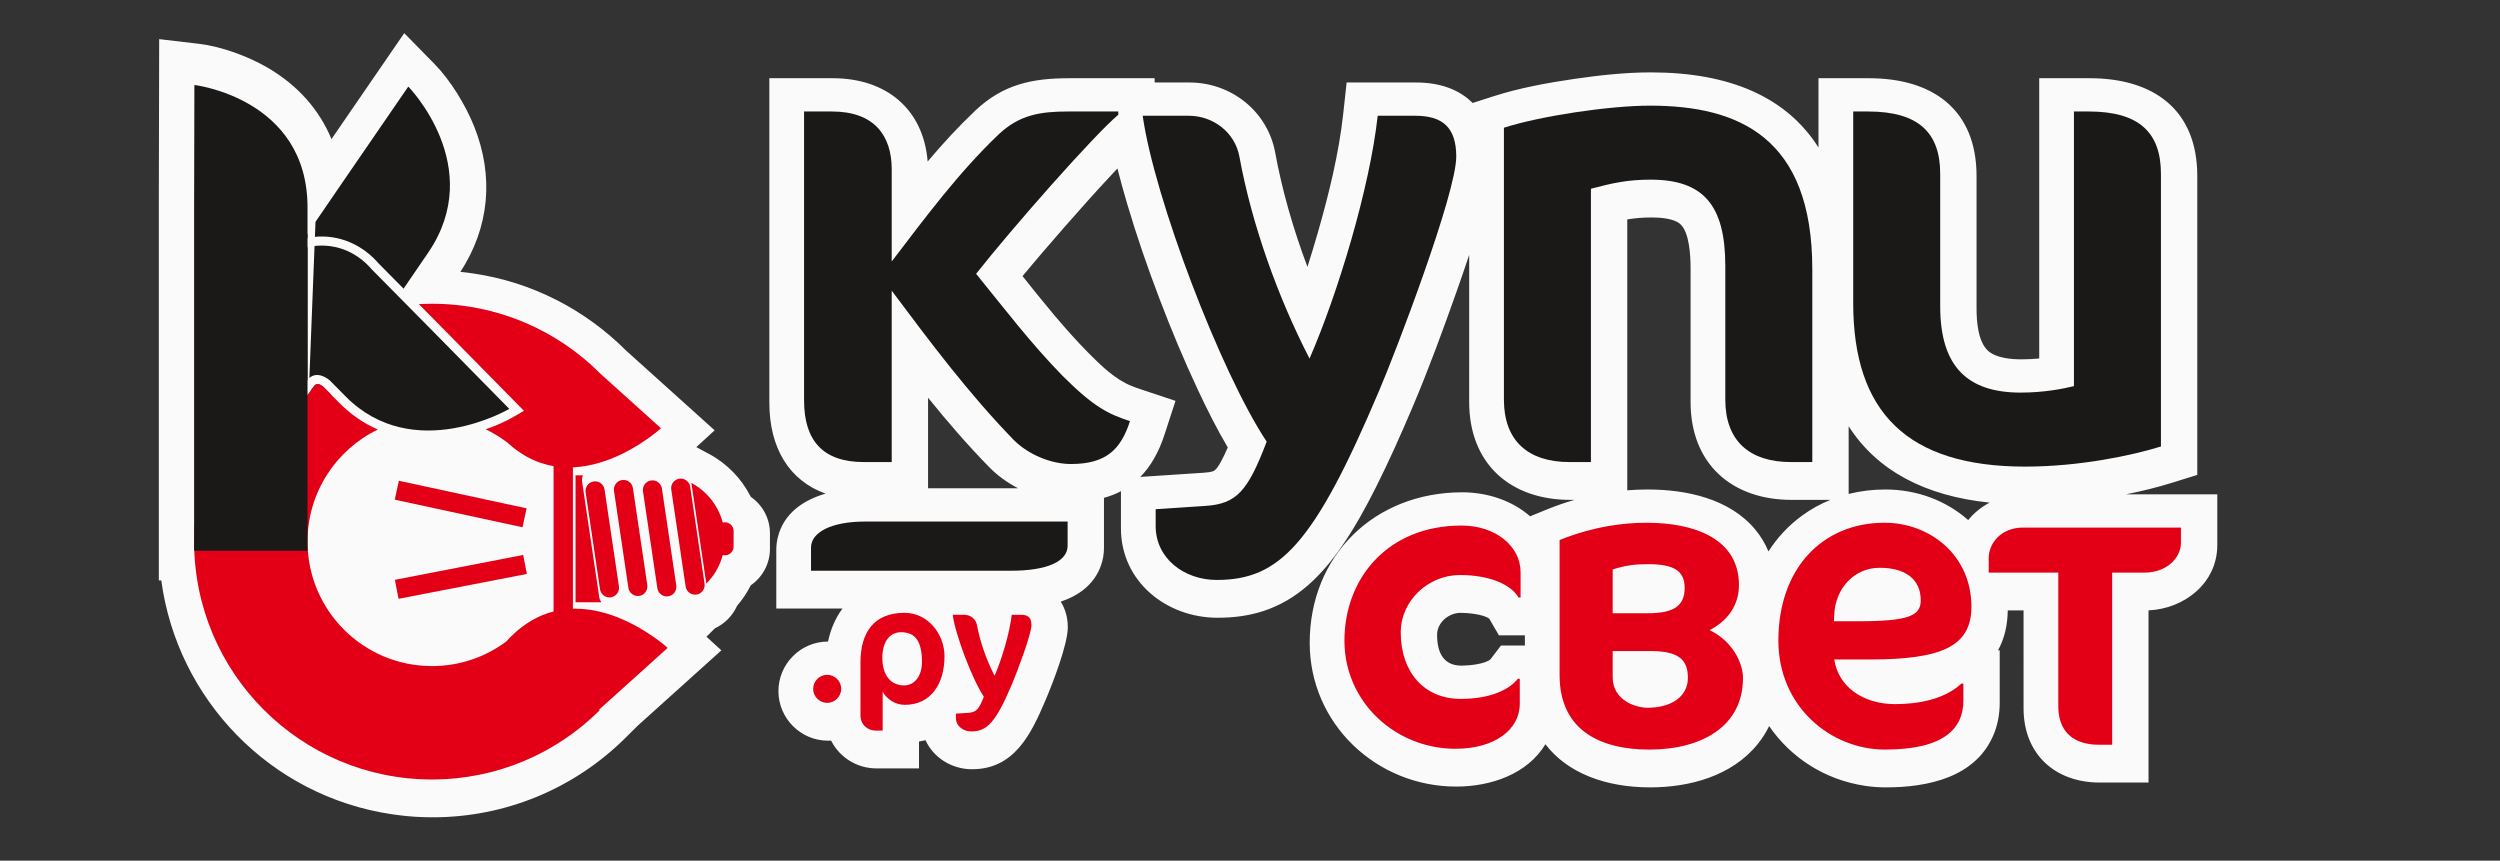 <?xml version="1.0" encoding="UTF-8" standalone="no"?>
<svg
   xmlns:dc="http://purl.org/dc/elements/1.1/"
   xmlns:cc="http://creativecommons.org/ns#"
   xmlns:rdf="http://www.w3.org/1999/02/22-rdf-syntax-ns#"
   xmlns:svg="http://www.w3.org/2000/svg"
   xmlns="http://www.w3.org/2000/svg"
   viewBox="0 0 3458.268 1190.551"
   id="svg52"
   height="1190.551"
   width="3458.268"
   version="1.1">
  <rect x="0" y="0" width="3458.268" height="1190.551" fill="#333333" stroke="none"/>
  <defs
     id="defs56" />
  <g
     id="Layer1000">
    <path
       id="path2"
       style="fill:#fafafa;fill-rule:evenodd"
       d="m 1550.61,679.524 c -7.256,3.783 -15.075,6.827 -23.477,9.139 v 69.332 c 0,8.196 -1.361,16.313 -4.091,24.042 -9.403,26.623 -30.804,41.849 -55.703,50.259 6.252,9.902 9.76,21.985 9.76,35.487 0,23.549 -20.818,77.287 -30.776,100.71 -19.803,46.58 -42.999,95.599 -101.661,95.599 -28.283,0 -53.366,-16.004 -64.402,-40.162 -2.922,0.756 -5.92,1.39 -8.995,1.898 v 37.132 h -58.63 c -27.584,0 -51.413,-15.491 -62.956,-38.501 -1.424,0.089 -2.86,0.134 -4.306,0.134 -37.734,0 -68.559,-30.83 -68.559,-68.565 0,-37.732 30.827,-68.559 68.559,-68.559 0.022,0 0.045,0 0.067,0 3.64,-17.331 10.372,-32.808 19.996,-45.682 h -91.581 v -81.276 c 0,-5.662 0.665,-11.307 1.992,-16.812 8.092,-33.57 35.294,-51.881 66.165,-60.864 -50.087,-17.936 -77.773,-62.853 -77.773,-125.829 V 108.214 h 87.767 c 74.989,0 125.491,43.624 131.233,115.177 20.687,-24.467 42.35,-48.106 65.777,-70.288 38.459,-36.414 78.644,-44.889 129.889,-44.889 h 118.307 v 5.906 h 48.35 c 57.441,0 107.958,39.827 118.403,96.876 9.595,52.409 25.092,106.258 44.643,158.151 5.152,-16.092 10.012,-32.206 14.603,-48.207 14.991,-52.237 28.929,-108.924 34.827,-162.996 l 4.779,-43.824 h 96.171 c 33.379,0 59.945,9.969 78.1,28.339 l 29.379,-9.441 c 35.354,-11.361 75.024,-18.577 111.753,-23.931 34.329,-5.005 70.64,-8.959 105.348,-8.959 109.91,0 188.028,34.622 231.956,103.867 V 108.214 h 69.807 c 88.036,0 148.841,43.179 148.841,135.367 v 183.204 c 0,17.346 1.907,46.314 16.289,58.818 11.287,9.813 31.771,11.471 45.92,11.471 8.065,0 16.279,-0.396 24.488,-1.18 V 108.214 h 69.807 c 88.033,0 148.841,43.182 148.841,135.367 v 413.372 l -34.551,10.749 c -20.29,6.312 -41.86,11.695 -63.973,16.086 h 126.204 v 70.293 c 0,52.541 -45.659,88.118 -95.134,90.224 v 238.205 h -67.51 c -62.028,0 -105.342,-39.551 -105.342,-102.56 V 844.404 h -21.871 c -0.236,19.476 -4.189,38.302 -13.458,55.236 h 2.342 v 72.522 c 0,14.991 -2.542,29.784 -8.274,43.675 -24.643,59.729 -91.468,73.351 -149.359,73.351 -9.582,0 -19.161,-0.724 -28.637,-2.149 -56.225,-8.456 -102.913,-39.287 -132.672,-82.609 -4.378,8.95 -9.81,17.477 -16.346,25.468 -35.78,43.753 -93.915,59.289 -148.357,59.289 -60.571,0 -113.825,-19.204 -144.778,-59.667 -25.186,41.581 -75.871,58.552 -123.365,58.552 -110.559,0 -202.7,-87.017 -202.7,-198.803 0,-121.094 89.797,-208.264 211.04,-208.264 34.26,0 68.748,11.178 93.835,33.193 l 23.34,-9.524 c 12.443,-5.077 25.181,-9.487 38.128,-13.2 h -5.868 c -83.437,0 -139.861,-50.362 -139.861,-135.368 V 352.548 c -5.545,16.757 -11.321,33.438 -17.181,50.028 -18.897,53.497 -39.032,108.481 -61.237,160.708 -15.968,37.557 -32.596,75.063 -50.964,111.515 -13.947,27.68 -29.144,55.331 -46.785,80.848 -27.78,40.181 -61.377,74.31 -108.889,89.722 -20.498,6.649 -41.626,9.174 -63.113,9.174 -70.653,0 -133.574,-50.093 -133.574,-123.694 z m 26.77,-19.807 87.408,-5.754 c 3.609,-0.238 11.405,-0.881 14.681,-2.774 5.406,-3.123 12.935,-18.364 18.924,-32.235 -15.087,-25.437 -28.549,-52.474 -40.941,-78.817 -19.55,-41.561 -37.288,-84.181 -53.624,-127.102 -16.351,-42.961 -31.453,-86.632 -44.49,-130.718 -4.763,-16.106 -9.414,-32.625 -13.579,-49.295 -2.87,3.081 -5.678,6.111 -8.4,9.025 -21.974,23.525 -43.457,47.582 -64.65,71.811 -19.586,22.392 -39.19,45.086 -58.223,68.131 29.16,36.527 58.471,73.172 91.274,106.316 17.122,17.301 36.422,36.2 59.35,45.526 4.804,1.954 9.73,3.642 14.648,5.28 l 46.306,15.43 -15.104,46.413 c -7.963,24.467 -19.053,44.015 -33.582,58.764 z m -293.592,15.744 h 124.624 c -14.965,-7.744 -28.681,-17.657 -40.067,-29.291 -29.904,-30.553 -57.775,-62.83 -84.556,-96.012 z m 1273.451,-85.851 v 93.642 c 16.452,-4.128 33.509,-6.141 50.795,-6.141 44.195,0 84.438,15.699 114.591,42.304 8.04,-9.922 18.167,-18.116 29.657,-24.133 -89.28,-9.203 -155.644,-44.077 -195.043,-105.672 z m -306.239,88.622 c 9.402,-0.744 18.828,-1.121 28.247,-1.121 53.233,0 113.285,12.546 148.905,55.546 7.708,9.305 13.731,19.422 18.16,30.138 12.061,-18.832 27.496,-35.679 46.602,-49.616 12.248,-8.934 25.355,-16.145 39.072,-21.704 h -53.535 c -83.434,0 -139.861,-50.364 -139.861,-135.368 V 371.104 c 0,-15.528 -1.259,-49.48 -14.188,-61.057 -9.108,-8.155 -28.562,-9.233 -39.935,-9.233 -12.194,0 -22.925,0.967 -33.469,2.678 z m -141.628,214.737 v -14.072 h -35.895 l -13.348,-22.994 c -7.83,-6.352 -30.703,-8.164 -39.577,-8.164 -16.455,0 -32.624,13.323 -32.624,30.406 0,23.408 8.059,42.642 33.739,42.642 9.215,0 32.687,-1.9 40.224,-8.876 l 14.402,-18.942 z M 1019.614,837.987 c -6.088,13.573 -16.928,24.776 -30.712,31.168 l -11.654,11.636 20.619,18.859 -116.109,104.552 -16.343,16.261 c -71.064,70.708 -166.452,110.112 -266.72,110.112 -16.397,0 -32.801,-0.963 -49.053,-3.176 l -1.54,-0.21 c -2.075,-0.283 -4.15,-0.561 -6.221,-0.869 C 373.933,1101.339 245.227,967.516 223.095,802.842 h -3.394 V 278.541 l 0.483,-224.409 54.775,6.442 c 31.358,3.688 68.174,17.315 95.128,32.989 41.609,24.196 71.5,57.929 88.448,98.853 L 559.188,45.865 600.995,88.463 c 22.559,22.985 43.295,57.276 55.064,86.824 27.325,68.604 21.086,138.997 -19.157,200.749 4.992,0.515 9.974,1.135 14.941,1.864 l 3.306,0.486 c 80.058,11.758 153.792,49.422 210.95,106.581 l 0.038,0.038 122.447,110.265 -25.387,23.23 17.465,9.338 c 25.119,13.431 45.288,34.303 57.883,59.421 16.019,11.051 26.534,29.531 26.534,50.429 v 21.548 c 0,20.896 -10.51,39.375 -26.523,50.428 -5.098,10.172 -11.459,19.69 -18.941,28.322 z" />
  </g>
  <path
     id="path5"
     style="fill:#fafafa;fill-rule:evenodd"
     d="m 793.627,649.614 v 195.501 c 8.312,-0.177 16.492,0.458 24.468,1.722 59.097,9.03 106.632,52.529 106.632,52.529 l -94.831,85.392 0.85,0.861 c -59.5,59.202 -141.504,95.802 -232.052,95.802 -14.373,0 -28.53,-0.938 -42.417,-2.727 l -1.54,-0.21 c -1.877,-0.248 -3.759,-0.502 -5.624,-0.784 C 391.006,1054.188 269.577,918.165 268.876,753.689 h -0.022 V 278.647 l 0.364,-169.256 c 0,0 150.031,17.646 156.28,160.027 0.662,6.557 1.021,13.396 1.021,20.538 v 36.23 6.044 3.45 1.253 8.108 0.005 183.452 20.77 l 1.739,-2.302 2.782,-3.698 4.692,-6.226 c 3.709,-4.923 9.146,-1.849 12.993,1.452 l 10.443,10.559 v 0.005 l 10.951,11.078 0.756,0.762 0.011,0.005 0.751,0.751 0.011,0.017 0.751,0.734 0.022,0.022 0.745,0.723 0.028,0.028 0.74,0.707 0.033,0.039 0.74,0.695 0.039,0.039 0.734,0.69 0.044,0.044 0.729,0.673 0.055,0.055 0.723,0.662 0.061,0.055 0.718,0.651 0.072,0.066 0.712,0.635 0.077,0.072 0.707,0.624 0.088,0.077 0.701,0.613 0.094,0.083 0.696,0.607 0.099,0.083 0.696,0.591 0.105,0.094 0.684,0.58 0.116,0.099 0.684,0.569 0.121,0.105 0.679,0.557 0.127,0.105 0.673,0.552 0.138,0.11 0.668,0.535 0.143,0.116 0.662,0.53 0.149,0.121 0.657,0.513 0.16,0.127 0.651,0.508 0.171,0.127 0.64,0.497 0.177,0.133 0.64,0.486 0.188,0.143 0.629,0.475 0.193,0.143 0.629,0.464 0.199,0.143 0.624,0.458 0.21,0.149 0.613,0.447 0.215,0.154 0.613,0.436 0.226,0.16 0.602,0.425 0.232,0.16 0.602,0.419 0.237,0.166 0.596,0.408 0.248,0.166 0.585,0.403 0.259,0.171 0.58,0.392 0.265,0.171 0.574,0.381 0.276,0.182 0.569,0.37 0.281,0.182 0.563,0.364 0.293,0.182 0.552,0.353 0.298,0.188 0.552,0.348 0.309,0.188 0.541,0.337 0.315,0.193 0.541,0.331 0.326,0.193 0.53,0.32 0.331,0.199 0.524,0.315 0.342,0.199 0.519,0.304 0.348,0.199 0.513,0.298 0.359,0.204 0.872,0.497 0.497,0.281 0.375,0.204 0.491,0.276 0.386,0.21 0.486,0.265 0.392,0.21 0.48,0.259 0.397,0.215 0.475,0.248 0.408,0.215 0.469,0.248 0.419,0.215 0.458,0.237 0.425,0.215 0.453,0.232 0.436,0.215 0.447,0.226 0.442,0.215 0.442,0.221 0.453,0.221 0.436,0.21 0.458,0.221 0.43,0.204 0.469,0.221 0.419,0.193 0.475,0.226 0.414,0.188 0.491,0.226 0.403,0.182 0.497,0.226 0.398,0.177 0.508,0.226 0.392,0.171 0.513,0.226 -0.784,0.386 c 42.048,18.176 100.218,13.909 150.042,-0.878 l 2.842,-0.856 0.022,-0.006 0.022,-0.005 0.607,-0.221 0.033,-0.011 0.574,-0.204 0.083,-0.033 0.519,-0.188 0.138,-0.055 0.469,-0.171 0.182,-0.066 0.419,-0.155 0.237,-0.094 0.364,-0.133 0.287,-0.11 0.315,-0.116 0.342,-0.127 0.259,-0.099 0.392,-0.149 0.21,-0.083 0.442,-0.166 0.155,-0.061 0.491,-0.193 0.11,-0.039 0.541,-0.215 0.055,-0.017 0.591,-0.237 h 0.005 l 0.591,-0.232 0.05,-0.022 0.546,-0.215 0.094,-0.039 0.497,-0.199 0.149,-0.061 0.442,-0.177 0.199,-0.083 0.392,-0.16 0.248,-0.099 0.342,-0.143 0.298,-0.121 0.287,-0.121 0.348,-0.143 0.243,-0.099 0.392,-0.166 0.193,-0.077 0.442,-0.188 0.138,-0.061 0.491,-0.21 0.094,-0.039 0.535,-0.232 0.044,-0.017 0.58,-0.248 0.006,-0.005 0.569,-0.243 0.061,-0.028 0.519,-0.226 0.105,-0.05 0.469,-0.204 0.155,-0.072 0.419,-0.182 0.199,-0.094 0.37,-0.16 0.254,-0.116 0.315,-0.143 0.298,-0.138 0.271,-0.121 0.348,-0.16 0.215,-0.099 0.397,-0.182 0.171,-0.077 0.436,-0.204 0.127,-0.055 0.486,-0.232 0.072,-0.033 0.53,-0.248 0.028,-0.011 0.557,-0.265 0.022,-0.017 1.087,-0.519 0.11,-0.055 0.436,-0.21 0.166,-0.083 0.386,-0.188 0.204,-0.105 0.342,-0.166 0.254,-0.127 0.287,-0.143 0.889,-0.447 0.193,-0.099 0.392,-0.199 0.149,-0.077 0.43,-0.221 0.105,-0.055 0.475,-0.248 0.061,-0.028 0.513,-0.271 0.017,-0.005 0.524,-0.276 0.033,-0.022 0.497,-0.259 0.077,-0.044 0.447,-0.237 0.121,-0.066 0.397,-0.215 0.166,-0.088 0.353,-0.193 0.21,-0.116 0.309,-0.166 0.248,-0.143 0.265,-0.143 0.293,-0.166 0.215,-0.121 0.337,-0.188 0.171,-0.099 0.381,-0.21 0.127,-0.077 0.419,-0.237 0.083,-0.05 0.458,-0.265 0.044,-0.022 0.497,-0.293 13.893,-8.125 -116.616,-118.515 -28.889,-29.22 c 5.806,-0.304 11.663,-0.464 17.552,-0.464 15.885,0 31.505,1.126 46.794,3.306 l 3.306,0.486 c 71.108,10.691 134.775,44.145 183.336,92.706 l -0.05,0.05 84.162,75.788 c 0,0 -55.907,51.177 -121.827,54.053 z m 634.319,218.17 c 0,-9.93 -4.515,-14.218 -14.218,-14.218 h -13.092 c -2.71,24.827 -13.766,61.614 -23.695,84.41 -11.061,-21.438 -20.091,-46.717 -24.374,-70.192 -1.584,-8.572 -9.256,-14.218 -17.607,-14.218 h -16.023 c 4.062,28.663 27.084,89.151 43.107,113.299 -6.546,17.155 -10.382,21.67 -21.443,22.343 l -17.149,1.131 v 5.867 c 0,11.282 9.93,18.733 21.212,18.733 21.896,0 33.857,-12.413 56.426,-65.677 5.641,-13.092 26.858,-68.613 26.858,-81.479 z m -120.298,43.107 c 0,-30.694 -23.022,-60.03 -55.294,-60.03 -42.881,0 -60.935,27.984 -60.935,68.381 v 73.581 c 0,13.087 10.382,20.985 21.217,20.985 h 9.477 c 0,0 0,-36.788 0,-53.716 6.093,10.382 17.155,18.06 30.694,18.06 35.435,0 54.842,-28.216 54.842,-67.261 z m -31.147,7.904 c 0,19.407 -10.156,32.499 -24.827,32.499 -18.054,0 -30.015,-13.771 -30.015,-38.145 0,-20.985 9.256,-35.43 25.953,-35.43 19.412,0 28.889,12.413 28.889,41.076 z m -111.715,37.235 c 0,-10.603 -8.804,-19.407 -19.412,-19.407 -10.603,0 -19.407,8.804 -19.407,19.407 0,10.608 8.804,19.412 19.407,19.412 10.608,0 19.412,-8.804 19.412,-19.412 z m 313.194,-231.417 h -280.358 c -46.932,0 -74.613,15.112 -74.613,35.899 v 32.124 h 276.754 c 49.339,0 78.217,-12.595 78.217,-34.641 z m -711.101,124.051 -1.584,0.419 1.584,-2.92 z M 436.238,343.413 c 24.86,-2.771 55.179,4.405 79.343,32.582 l 84.73,85.701 105.323,107.04 c 0,0 -132.474,77.809 -226.609,-17.409 l -21.719,-21.968 -0.006,-0.011 c -0.53,-0.48 -15.896,-14.025 -28.221,-3.461 z m 123.129,59.053 33.923,-49.626 C 674.704,233.751 565.914,122.892 565.914,122.892 l -91.602,133.374 -36.76,53.782 -0.811,20.693 c 33.526,-3.185 65.555,10.725 88.053,36.755 z m 381.454,262.872 0.005,-0.006 c 7.197,-1.065 13.959,3.946 15.024,11.144 l 19.903,134.13 c 1.071,7.197 -3.941,13.959 -11.138,15.024 h -0.005 c -7.197,1.071 -13.953,-3.941 -15.024,-11.138 L 929.683,680.357 c -1.071,-7.197 3.941,-13.953 11.138,-15.019 z m -39.111,2.423 h 0.005 c 7.197,-1.065 13.953,3.946 15.019,11.138 l 19.909,134.135 c 1.065,7.197 -3.946,13.953 -11.144,15.024 h -0.005 c -7.197,1.065 -13.953,-3.946 -15.024,-11.138 L 890.566,682.786 c -1.065,-7.197 3.946,-13.953 11.144,-15.024 z m -40.099,-0.574 h 0.005 c 7.197,-1.071 13.953,3.941 15.024,11.138 l 19.903,134.135 c 1.065,7.192 -3.946,13.953 -11.138,15.019 l -0.011,0.005 c -7.192,1.065 -13.953,-3.946 -15.019,-11.144 L 850.467,682.206 c -1.065,-7.192 3.946,-13.953 11.144,-15.019 z m -39.238,1.954 h 0.005 c 7.197,-1.071 13.959,3.941 15.024,11.138 l 19.903,134.135 c 1.071,7.197 -3.941,13.953 -11.138,15.024 h -0.005 c -7.197,1.065 -13.953,-3.946 -15.024,-11.144 L 811.234,684.166 c -1.071,-7.197 3.941,-13.959 11.138,-15.024 z m -25.097,-8.434 h 10.211 c -1.153,2.622 -1.612,5.591 -1.159,8.621 l 23.712,159.823 c 0.397,2.649 1.446,5.056 2.953,7.076 h -35.717 z m 160.209,10.476 c 21.173,11.32 37.152,31.086 43.444,54.792 0.933,-0.232 1.915,-0.359 2.92,-0.359 h 0.01 c 6.64,0 12.071,5.431 12.071,12.071 v 21.548 c 0,6.646 -5.431,12.077 -12.071,12.077 h -0.01 c -1.004,0 -1.982,-0.127 -2.92,-0.359 -4.018,15.168 -12.005,28.718 -22.785,39.481 z m 2060.562,82.898 v -21.14 h -218.639 c -29.485,0 -47.286,21.14 -47.286,42.279 v 20.03 h 96.244 V 979.951 c 0,35.049 20.582,53.407 56.189,53.407 h 18.358 V 795.251 h 44.509 c 31.152,0 50.625,-20.588 50.625,-41.17 z m -289.846,88.456 c 0,-71.765 -57.855,-116.274 -120.165,-116.274 -85.674,0 -146.869,62.867 -146.869,163.008 0,91.79 72.88,150.766 147.426,150.766 82.335,0 108.481,-29.491 108.481,-67.874 v -23.37 h -2.776 c -23.927,22.255 -60.643,28.376 -91.795,28.376 -43.952,0 -78.443,-23.922 -84.007,-61.752 h 48.958 c 99.026,0 140.748,-17.8 140.748,-72.88 z m -70.098,-8.903 c 0,21.14 -16.134,28.933 -86.783,28.933 h -33.382 l 0.557,-10.018 c 1.667,-34.491 26.703,-63.977 62.867,-63.977 34.491,0 56.741,15.019 56.741,45.061 z m -245.894,107.371 c 0,-21.697 -15.576,-51.734 -46.176,-66.201 25.037,-12.794 40.613,-34.491 40.613,-62.31 0,-64.534 -62.31,-86.231 -127.396,-86.231 -51.182,0 -93.468,12.8 -120.723,23.922 V 937.114 c 0,77.328 57.855,102.922 124.057,102.922 71.213,0 129.626,-31.158 129.626,-99.031 z m -80.668,-124.614 c 0,25.588 -16.134,35.049 -50.625,35.049 h -48.958 v -60.643 c 18.358,-5.564 30.043,-7.231 48.958,-7.231 34.491,0 50.625,8.346 50.625,32.825 z m 4.454,124.614 c 0,25.594 -22.812,41.17 -55.637,41.17 -17.243,0 -48.401,-10.57 -48.401,-42.279 V 903.732 h 51.74 c 39.498,0 52.297,11.685 52.297,37.273 z M 2104.561,829.743 V 794.694 c 0,-35.606 -33.934,-64.534 -81.783,-64.534 -102.359,0 -161.887,73.432 -161.887,159.111 0,85.674 71.207,149.651 153.547,149.651 53.964,0 89.008,-26.146 89.008,-62.31 v -34.492 h -2.776 c -10.575,13.909 -36.164,27.818 -79.001,27.818 -50.625,0 -82.892,-37.279 -82.892,-91.795 0,-44.509 38.383,-79.558 81.777,-79.558 42.837,0 71.213,13.909 81.225,31.158 z M 2990.366,620.769 V 243.582 c 0,-56.581 -29.64,-86.215 -99.688,-86.215 h -20.654 v 379.881 c -14.367,3.593 -41.313,8.98 -73.641,8.98 -72.742,0 -111.362,-35.021 -111.362,-119.442 V 243.582 c 0,-56.581 -29.634,-86.215 -99.688,-86.215 h -20.654 v 264.931 c 0,150.87 74.541,226.311 237.99,226.311 74.541,0 147.283,-15.267 187.697,-27.84 z m -482.279,21.554 V 375.597 c 0,-182.31 -101.482,-226.317 -224.517,-226.317 -56.575,0 -151.77,14.373 -202.064,30.534 v 376.293 c 0,56.581 33.227,86.215 90.708,86.215 h 29.634 V 264.236 c 30.534,-8.081 51.188,-12.573 82.622,-12.573 72.742,0 103.276,35.027 103.276,119.442 v 185.003 c 0,56.581 33.233,86.215 90.708,86.215 z M 2015.57,219.848 c 0,-39.514 -17.96,-56.575 -56.581,-56.575 h -52.088 c -10.774,98.788 -54.781,245.171 -94.295,335.874 -44.007,-85.315 -79.928,-185.897 -96.989,-279.298 -6.287,-34.127 -36.821,-56.575 -70.054,-56.575 h -63.761 c 16.167,114.055 107.769,354.734 171.53,450.829 -26.041,68.254 -41.308,86.215 -85.315,88.908 l -68.254,4.493 v 23.348 c 0,44.907 39.514,74.541 84.421,74.541 87.109,0 134.709,-49.394 224.517,-261.338 22.448,-52.088 106.869,-273.012 106.869,-324.205 z m -451.347,365.894 c -29.634,-9.874 -49.394,-18.855 -93.396,-62.862 -43.107,-44.007 -80.828,-93.401 -119.442,-140.996 50.288,-63.767 162.55,-191.29 196.677,-220.03 v -4.487 h -69.154 c -38.614,0 -67.355,4.487 -96.095,31.428 -55.675,52.987 -101.482,114.955 -148.177,176.023 V 237.295 c 0,-46.701 -24.253,-79.928 -82.627,-79.928 h -38.614 v 399.64 c 0,56.575 26.941,85.315 82.622,85.315 h 38.62 V 405.231 c 52.982,70.948 106.869,142.795 168.836,206.557 20.654,20.654 52.088,33.227 79.028,33.227 49.394,0 69.154,-20.654 81.722,-59.274 z" />
  <g
     id="Layer1001">
    <path
       id="path7"
       style="fill:#fafafa;fill-rule:evenodd"
       d="m 722.026,575.321 c 42.834,39.688 70.063,96.362 71.065,159.667 1.937,122.29 -94.71,222.98 -215.866,224.899 -121.157,1.919 -220.943,-95.661 -222.88,-217.95 -1.299,-82.035 41.764,-154.345 106.831,-193.644 9.352,9.523 15.224,23.416 57.557,44.028 42.333,20.612 103.004,16.587 154.691,1.246 20.057,-5.954 36.269,-12.481 48.601,-18.245 z" />
    <path
       id="path9"
       style="fill:#1b1918;fill-rule:evenodd"
       d="m 1563.103,582.601 c -29.634,-9.874 -49.394,-18.855 -93.396,-62.862 -43.107,-44.007 -80.828,-93.401 -119.442,-140.996 50.288,-63.767 162.55,-191.29 196.677,-220.03 v -4.487 h -69.154 c -38.615,0 -67.355,4.487 -96.095,31.428 -55.675,52.987 -101.482,114.955 -148.177,176.023 V 234.154 c 0,-46.701 -24.253,-79.928 -82.627,-79.928 h -38.614 v 399.64 c 0,56.575 26.941,85.315 82.622,85.315 h 38.62 V 402.091 c 52.982,70.948 106.869,142.795 168.837,206.557 20.654,20.654 52.088,33.227 79.028,33.227 49.394,0 69.154,-20.654 81.722,-59.274 z" />
    <path
       id="path11"
       style="fill:#1b1918;fill-rule:evenodd"
       d="m 2014.444,216.701 c 0,-39.514 -17.96,-56.575 -56.581,-56.575 h -52.088 c -10.774,98.788 -54.781,245.171 -94.295,335.873 -44.007,-85.315 -79.928,-185.897 -96.989,-279.298 -6.287,-34.127 -36.821,-56.575 -70.054,-56.575 h -63.761 c 16.167,114.055 107.769,354.734 171.53,450.829 -26.041,68.254 -41.308,86.215 -85.315,88.908 l -68.254,4.493 v 23.348 c 0,44.907 39.514,74.541 84.421,74.541 87.109,0 134.709,-49.394 224.517,-261.338 22.448,-52.088 106.869,-273.012 106.869,-324.205 z" />
    <path
       id="path13"
       style="fill:#1b1918;fill-rule:evenodd"
       d="M 2506.962,639.182 V 372.457 c 0,-182.31 -101.482,-226.317 -224.517,-226.317 -56.575,0 -151.77,14.373 -202.064,30.534 v 376.293 c 0,56.581 33.227,86.215 90.708,86.215 h 29.634 V 261.095 c 30.534,-8.081 51.188,-12.573 82.622,-12.573 72.742,0 103.276,35.027 103.276,119.442 v 185.003 c 0,56.581 33.233,86.215 90.708,86.215 z" />
    <path
       id="path15"
       style="fill:#1b1918;fill-rule:evenodd"
       d="M 2989.24,617.628 V 240.441 c 0,-56.581 -29.64,-86.215 -99.688,-86.215 h -20.654 v 379.881 c -14.367,3.593 -41.314,8.98 -73.641,8.98 -72.742,0 -111.362,-35.021 -111.362,-119.442 V 240.441 c 0,-56.581 -29.634,-86.215 -99.688,-86.215 h -20.654 v 264.931 c 0,150.87 74.541,226.311 237.99,226.311 74.541,0 147.283,-15.267 187.697,-27.84 z" />
    <path
       id="path17"
       style="fill:#e30016;fill-rule:evenodd"
       d="m 2103.436,826.597 v -35.049 c 0,-35.606 -33.934,-64.534 -81.783,-64.534 -102.359,0 -161.887,73.432 -161.887,159.111 0,85.674 71.207,149.651 153.547,149.651 53.964,0 89.008,-26.146 89.008,-62.31 v -34.492 h -2.776 c -10.575,13.909 -36.164,27.818 -79.001,27.818 -50.625,0 -82.892,-37.279 -82.892,-91.795 0,-44.509 38.383,-79.558 81.777,-79.558 42.837,0 71.213,13.909 81.225,31.158 z m 307.647,111.262 c 0,-21.697 -15.576,-51.734 -46.176,-66.201 25.037,-12.794 40.613,-34.491 40.613,-62.31 0,-64.534 -62.31,-86.231 -127.396,-86.231 -51.182,0 -93.467,12.8 -120.723,23.922 v 186.929 c 0,77.328 57.855,102.922 124.057,102.922 71.213,0 129.626,-31.158 129.626,-99.031 z m -80.668,-124.614 c 0,25.588 -16.134,35.049 -50.625,35.049 h -48.958 v -60.643 c 18.358,-5.564 30.043,-7.231 48.958,-7.231 34.492,0 50.625,8.345 50.625,32.825 z m 4.454,124.614 c 0,25.594 -22.812,41.17 -55.637,41.17 -17.243,0 -48.401,-10.57 -48.401,-42.279 v -36.164 h 51.74 c 39.498,0 52.297,11.685 52.297,37.273 z m 392.206,-98.468 c 0,-71.765 -57.855,-116.274 -120.165,-116.274 -85.674,0 -146.869,62.867 -146.869,163.008 0,91.79 72.88,150.766 147.426,150.766 82.335,0 108.481,-29.491 108.481,-67.874 v -23.37 h -2.776 c -23.927,22.255 -60.643,28.376 -91.795,28.376 -43.952,0 -78.443,-23.922 -84.007,-61.752 h 48.958 c 99.026,0 140.748,-17.8 140.748,-72.88 z m -70.098,-8.903 c 0,21.14 -16.134,28.933 -86.783,28.933 h -33.382 l 0.557,-10.018 c 1.667,-34.491 26.703,-63.977 62.867,-63.977 34.491,0 56.741,15.019 56.741,45.061 z m 359.944,-79.553 v -21.14 h -218.639 c -29.485,0 -47.286,21.14 -47.286,42.279 v 20.03 h 96.244 v 184.7 c 0,35.049 20.582,53.407 56.189,53.407 h 18.358 V 792.105 h 44.509 c 31.152,0 50.625,-20.588 50.625,-41.17 z" />
    <path
       id="path19"
       style="fill:#e30016;fill-rule:evenodd"
       d="m 956.359,668.04 c 21.172,11.321 37.156,31.086 43.443,54.794 0.936,-0.232 1.916,-0.361 2.922,-0.361 h 0 c 6.641,0 12.073,5.432 12.073,12.073 v 21.548 c 0,6.645 -5.432,12.077 -12.073,12.077 h -0 c -1.006,0 -1.983,-0.129 -2.919,-0.361 -4.021,15.165 -12.007,28.72 -22.783,39.481 z" />
    <path
       id="path21"
       style="fill:#e30016;fill-rule:evenodd"
       d="m 796.149,657.563 h 10.216 c -1.157,2.624 -1.614,5.591 -1.165,8.624 l 23.715,159.819 c 0.394,2.653 1.445,5.06 2.952,7.08 h -35.718 z" />
    <path
       id="path23"
       style="fill:#e30016;fill-rule:evenodd"
       d="m 765.754,626.989 h 26.753 V 862.435 h -26.753 z" />
    <path
       id="path25"
       style="fill:#e30016;fill-rule:evenodd"
       d="m 821.252,665.995 h 0.005 c 7.197,-1.065 13.953,3.946 15.019,11.144 l 19.909,134.13 c 1.065,7.197 -3.946,13.953 -11.144,15.024 h -0.005 c -7.197,1.071 -13.953,-3.941 -15.024,-11.138 L 810.108,681.02 c -1.065,-7.197 3.946,-13.953 11.144,-15.024 z" />
    <path
       id="path27"
       style="fill:#e30016;fill-rule:evenodd"
       d="m 860.485,664.042 h 0.005 c 7.197,-1.065 13.959,3.946 15.024,11.138 l 19.903,134.135 c 1.071,7.197 -3.941,13.953 -11.138,15.024 h -0.006 c -7.197,1.065 -13.959,-3.946 -15.024,-11.138 L 849.346,679.066 c -1.071,-7.197 3.941,-13.953 11.138,-15.024 z" />
    <path
       id="path29"
       style="fill:#e30016;fill-rule:evenodd"
       d="m 900.584,664.621 0.005,-0.005 c 7.197,-1.065 13.953,3.946 15.024,11.144 l 19.903,134.135 c 1.071,7.192 -3.941,13.953 -11.138,15.019 h -0.005 c -7.197,1.071 -13.959,-3.941 -15.024,-11.138 L 889.446,679.64 c -1.071,-7.192 3.941,-13.953 11.138,-15.019 z" />
    <path
       id="path31"
       style="fill:#e30016;fill-rule:evenodd"
       d="m 939.701,662.192 h 0.005 c 7.197,-1.071 13.953,3.941 15.019,11.138 l 19.909,134.135 c 1.065,7.197 -3.946,13.953 -11.144,15.024 h -0.005 c -7.197,1.065 -13.953,-3.946 -15.024,-11.144 L 928.557,677.217 c -1.065,-7.197 3.946,-13.959 11.144,-15.024 z" />
    <path
       id="path33"
       style="fill:#e30016;fill-rule:evenodd"
       d="m 546.071,691.198 5.646,-26.146 176.718,38.162 -5.646,26.151 z" />
    <path
       id="path35"
       style="fill:#e30016;fill-rule:evenodd"
       d="m 551.315,828.319 -5.089,-26.262 177.497,-34.381 5.089,26.262 z" />
    <path
       id="path37"
       style="fill:#1b1918;fill-rule:evenodd"
       d="m 456.525,548.126 1.515,-2.215 -10.441,-10.559 c -3.848,-3.302 -9.284,-6.379 -12.995,-1.456 l -4.691,6.228 z m 101.72,-148.804 33.924,-49.627 c 81.409,-119.089 -27.379,-229.948 -27.379,-229.948 l -91.6,133.373 -36.765,53.784 -0.811,20.69 c 33.526,-3.184 65.555,10.724 88.054,36.754 z m -132.85,-76.28 -4.872,7.128 1.194,-0.284 c 1.227,-0.291 2.454,-0.556 3.678,-0.8 z m -13.326,19.492 -108.998,159.454 108.998,32.77 z" />
    <path
       id="path39"
       style="fill:#e30016;fill-rule:evenodd"
       d="m 828.772,981.613 94.828,-85.39 c 0,0 -115.982,-106.212 -210.839,-21.239 -4.747,4.256 -8.874,8.395 -12.471,12.423 -28.676,21.357 -64.221,34.001 -102.722,34.001 -95.071,0 -172.173,-77.098 -172.173,-172.173 0,-68.231 39.713,-127.207 97.282,-155.069 -19.355,-8.41 -37.399,-20.704 -53.685,-37.174 l -21.393,-21.64 c -3.848,-3.302 -9.284,-6.379 -12.995,-1.456 l -22.536,29.914 v -86.344 c -86.654,59.264 -143.541,158.883 -143.541,271.769 0,181.696 147.348,329.043 329.04,329.043 90.549,0 172.556,-36.603 232.056,-95.805 z M 671.824,593.862 c 9.866,4.725 19.208,10.36 27.924,16.794 0.59,0.442 1.187,0.833 1.776,1.19 0.66,0.608 1.29,1.209 1.968,1.817 94.857,84.977 210.839,-21.246 210.839,-21.246 l -84.162,-75.786 0.052,-0.052 c -59.548,-59.544 -141.809,-96.387 -232.653,-96.387 -6.103,0 -12.162,0.18 -18.183,0.508 l 28.735,29.063 116.616,118.514 -13.894,8.126 c -11.402,6.678 -25.009,12.615 -39.017,17.458 z" />
    <path
       id="path41"
       style="fill:#1b1918;fill-rule:evenodd"
       d="m 349.562,426.786 41.272,-64.951 c 5.259,-8.27 18.154,-16.223 34.561,-19.934 v 183.453 c -0.457,0.549 -0.91,1.135 -1.353,1.765 -12.891,18.36 -132.713,1.566 -74.481,-100.334 z m 85.555,-86.517 c 24.858,-2.771 55.173,4.408 79.338,32.582 l 84.734,85.703 105.324,107.037 c 0,0 -132.474,77.809 -226.609,-17.41 l -21.721,-21.968 -0.007,-0.011 c -0.531,-0.475 -15.895,-14.023 -28.219,-3.461 z" />
    <path
       id="path43"
       style="fill:#1b1918;fill-rule:evenodd"
       d="M 425.396,761.852 V 286.812 c 0,-150.879 -156.503,-169.259 -156.503,-169.259 l -0.366,169.259 v 475.039 z" />
    <path
       id="path45"
       style="fill:#e30016;fill-opacity:0;fill-rule:evenodd"
       d="m 827.98,981.506 94.832,-85.39 c 0,0 -115.986,-106.216 -210.839,-21.239 -4.754,4.257 -8.878,8.392 -12.479,12.423 -28.668,21.353 -64.221,33.998 -102.715,33.998 -95.079,0 -172.176,-77.101 -172.176,-172.173 0,-68.338 39.846,-127.377 97.559,-155.187 -19.16,-8.399 -37.031,-20.623 -53.169,-36.946 l -21.393,-21.64 c -3.848,-3.302 -9.284,-6.379 -12.995,-1.456 l -7.474,9.925 -1.736,44.206 v -41.903 -204.228 -8.108 -1.253 c -0.453,-1.301 -1.434,-3.151 -0.796,-3.284 v -53.751 c 0,-150.875 -156.502,-169.257 -156.502,-169.257 l -0.365,169.257 v 475.043 h 0.022 c 0.763,181.036 147.801,327.621 329.025,327.621 90.542,0 172.556,-36.599 232.056,-95.801 z M 671.5,593.976 c 9.693,4.677 18.876,10.234 27.452,16.569 0.597,0.442 1.19,0.833 1.78,1.19 0.656,0.608 1.286,1.212 1.968,1.821 94.858,84.973 210.843,-21.246 210.843,-21.246 l -84.162,-75.786 0.052,-0.052 C 769.884,456.921 687.627,420.082 596.779,420.082 c -5.889,0 -11.742,0.159 -17.55,0.464 l 28.89,29.218 116.616,118.514 -13.894,8.126 c -11.491,6.729 -25.219,12.707 -39.341,17.572 z" />
    <path
       id="path47"
       style="fill:#1b1918;fill-rule:evenodd"
       d="m 1476.86,721.467 h -280.364 c -46.932,0 -74.607,15.112 -74.607,35.899 v 32.124 h 276.754 c 49.334,0 78.217,-12.595 78.217,-34.641 z" />
    <path
       id="path49"
       style="fill:#e30016;fill-rule:evenodd"
       d="m 1163.666,952.883 c 0,-10.603 -8.804,-19.407 -19.412,-19.407 -10.603,0 -19.407,8.804 -19.407,19.407 0,10.608 8.804,19.412 19.407,19.412 10.608,0 19.412,-8.804 19.412,-19.412 z m 142.862,-45.139 c 0,-30.694 -23.022,-60.03 -55.294,-60.03 -42.881,0 -60.935,27.984 -60.935,68.381 v 73.581 c 0,13.087 10.382,20.985 21.217,20.985 h 9.477 c 0,0 0,-36.788 0,-53.716 6.094,10.382 17.155,18.06 30.694,18.06 35.435,0 54.842,-28.216 54.842,-67.261 z m -31.147,7.904 c 0,19.407 -10.156,32.499 -24.827,32.499 -18.054,0 -30.015,-13.771 -30.015,-38.145 0,-20.985 9.256,-35.43 25.953,-35.43 19.412,0 28.889,12.413 28.889,41.076 z m 151.445,-51.011 c 0,-9.93 -4.515,-14.218 -14.218,-14.218 h -13.092 c -2.71,24.827 -13.766,61.614 -23.695,84.41 -11.061,-21.438 -20.091,-46.717 -24.374,-70.192 -1.584,-8.572 -9.256,-14.218 -17.607,-14.218 h -16.023 c 4.062,28.663 27.084,89.151 43.107,113.299 -6.546,17.155 -10.382,21.67 -21.443,22.343 l -17.149,1.131 v 5.867 c 0,11.282 9.93,18.733 21.212,18.733 21.896,0 33.857,-12.413 56.426,-65.677 5.641,-13.092 26.858,-68.613 26.858,-81.479 z" />
  </g>
</svg>
